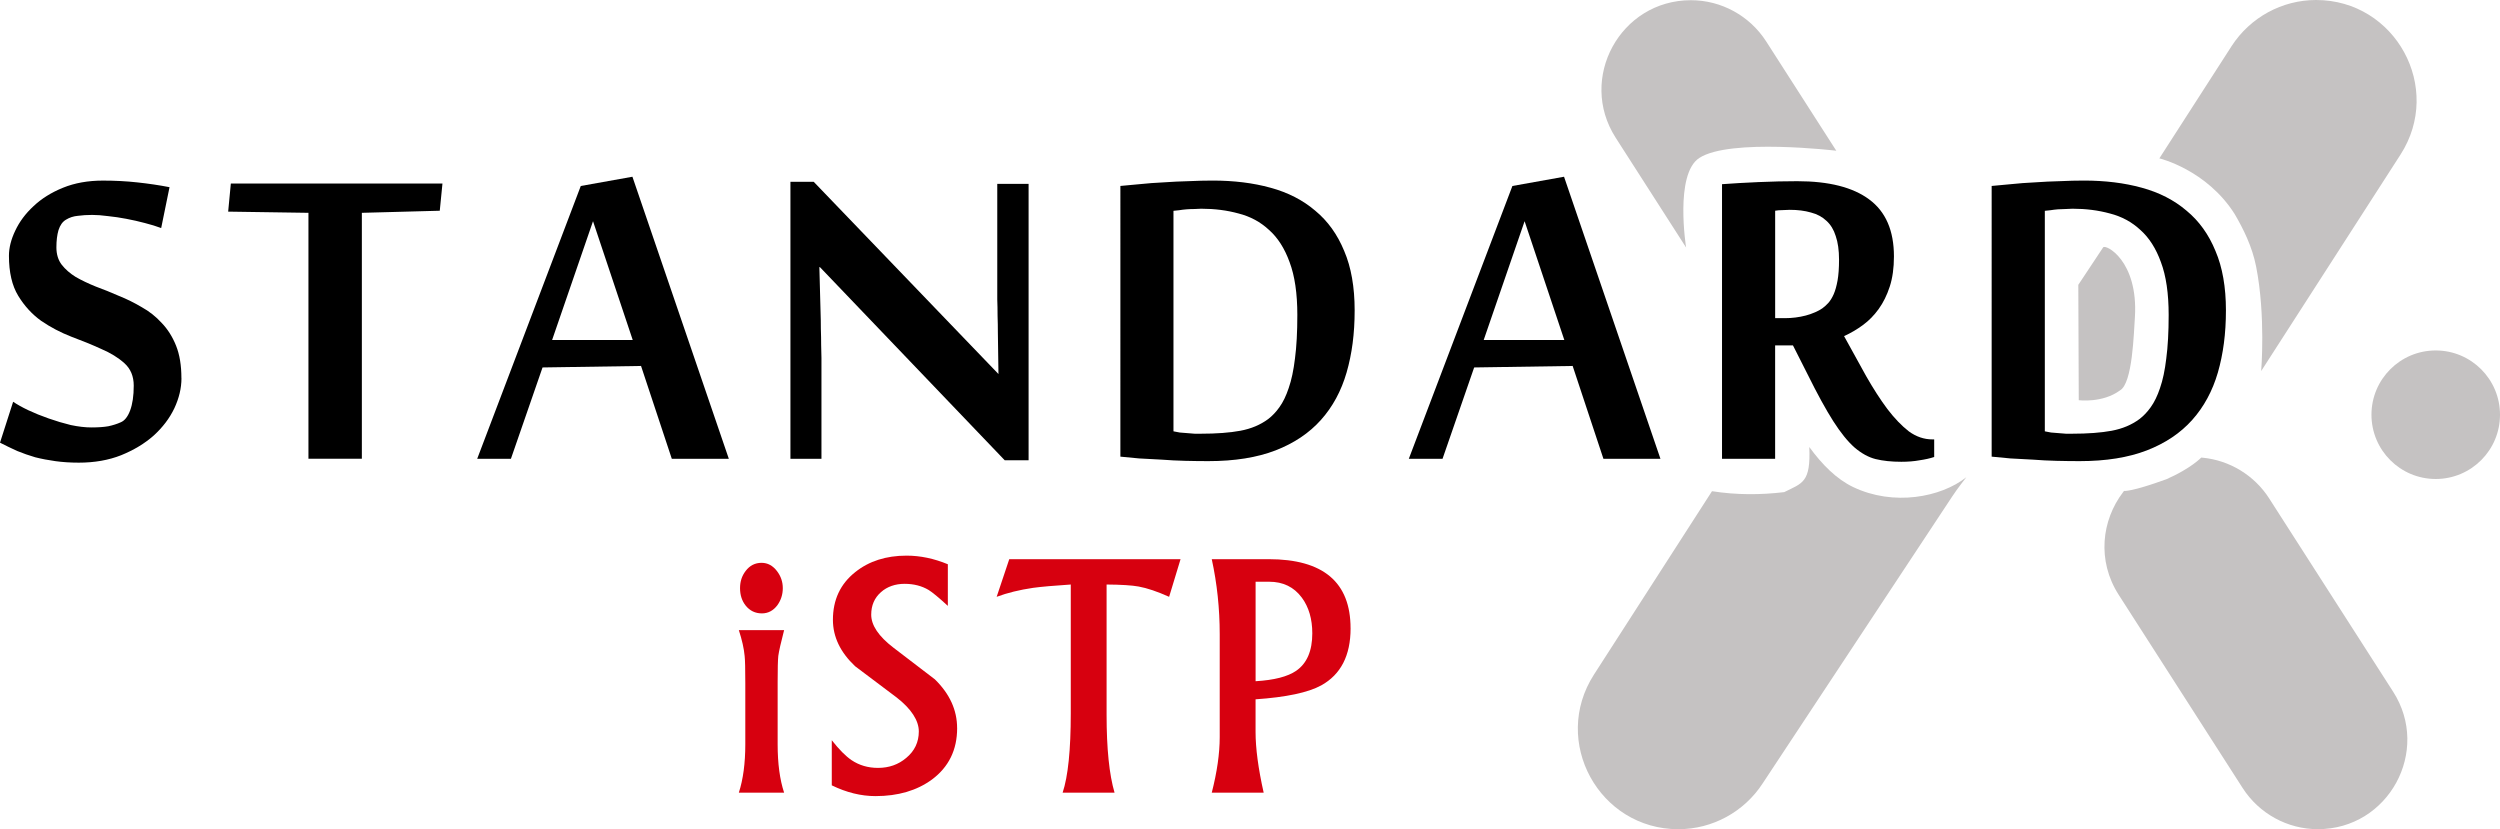 <?xml version="1.0" encoding="UTF-8"?>
<svg id="_レイヤー_2" data-name="レイヤー 2" xmlns="http://www.w3.org/2000/svg" viewBox="0 0 835.56 277.14">
  <defs>
    <style>
      .cls-1 {
        fill: #000;
      }

      .cls-1, .cls-2, .cls-3, .cls-4 {
        stroke-width: 0px;
      }

      .cls-2 {
        fill: #d7000f;
      }

      .cls-2, .cls-4 {
        fill-rule: evenodd;
      }

      .cls-3, .cls-4 {
        fill: #c5c2c2;
      }
    </style>
  </defs>
  <g id="_レイヤー_1-2" data-name="レイヤー 1">
    <g>
      <path class="cls-3" d="M758.42,166.59c-4.99-7.77-13.26-12.76-22.34-13.63-.12-.01-.37-.03-.37-.03,0,0-3.43,3.63-11.65,7.24-11.88,4.31-14.16,3.91-14.16,3.91,0,0-.21.27-.31.4-7.18,9.4-8.79,22.9-1.49,34.29l41.44,64.6c5.51,8.57,14.99,13.76,25.15,13.76,23.63,0,37.85-26.15,25.15-45.95l-41.44-64.61h0Z"/>
      <path class="cls-3" d="M613.74,50.39l-23.45-36.56c-5.51-8.56-14.98-13.76-25.15-13.76-23.63,0-37.84,26.15-25.15,45.95l23.55,36.71s-3.93-24.56,4.42-29.94c10.23-6.66,45.79-2.41,45.79-2.41"/>
      <path class="cls-3" d="M657.16,159.53c-8.45,6.67-24.27,9.72-37.8,3.25-5.54-2.65-10.37-7.5-14.65-13.38.52,11.91-2.3,12.04-8.39,15.08-7.82.93-15.82.99-24.13-.31l-39.45,61.29c-14.37,22.32,1.68,51.68,28.21,51.68,11.39,0,22.02-5.81,28.21-15.37l63.21-95.68c1.76-2.72,4.8-6.56,4.8-6.56h0Z"/>
      <path class="cls-3" d="M755.74,124.01l46.56-72.33c14.37-22.32-1.68-51.68-28.21-51.68-11.39,0-22.01,5.81-28.21,15.37l-24.17,37.56s15.77,3.73,25.19,18.64c2.87,4.92,5.84,10.83,7.16,17.56,3.23,16.43,1.68,34.88,1.68,34.88"/>
      <path class="cls-4" d="M694.62,95.18l.15,38.58s7.94,1.03,13.78-3.28c4.25-2.38,4.61-19.44,4.99-24.52,1.14-18.88-9.83-24.46-10.62-23.28l-8.3,12.51h0Z"/>
      <path class="cls-3" d="M814.08,117.13c11.86,0,21.48,9.62,21.48,21.48s-9.62,21.48-21.48,21.48-21.48-9.62-21.48-21.48,9.62-21.48,21.48-21.48"/>
      <g>
        <path class="cls-1" d="M60.65,126.4c0,3.33-.8,6.68-2.39,10.08-1.59,3.33-3.89,6.35-6.88,9.08-3,2.66-6.62,4.85-10.88,6.58-4.19,1.66-8.91,2.49-14.17,2.49-2.79,0-5.39-.17-7.78-.5-2.39-.33-4.65-.76-6.78-1.3-2.06-.6-4.06-1.3-5.99-2.09-1.92-.86-3.85-1.8-5.78-2.79l4.39-13.67c1.27.86,2.93,1.8,4.99,2.79,2.13,1,4.42,1.93,6.89,2.79,2.46.87,4.92,1.6,7.38,2.2,2.53.53,4.82.8,6.89.8,2.33,0,4.22-.14,5.68-.4,1.53-.33,2.89-.76,4.09-1.3,1.33-.53,2.39-1.86,3.19-3.99.79-2.13,1.2-4.88,1.2-8.28,0-3.13-1.04-5.62-3.1-7.48-2.06-1.86-4.65-3.46-7.78-4.79-3.06-1.4-6.38-2.76-9.98-4.09-3.59-1.4-6.95-3.16-10.07-5.29-3.06-2.2-5.62-4.99-7.68-8.38-2.07-3.39-3.1-7.85-3.1-13.37,0-2.66.7-5.45,2.1-8.38,1.4-2.99,3.43-5.72,6.09-8.18,2.66-2.53,5.95-4.59,9.87-6.18,3.93-1.6,8.38-2.39,13.37-2.39,3.99,0,7.81.2,11.47.6,3.72.4,7.32.93,10.77,1.6l-2.79,13.66c-1.59-.6-3.43-1.16-5.49-1.69-1.99-.53-4.05-1-6.18-1.4-2.07-.4-4.09-.7-6.09-.9-2-.27-3.76-.4-5.29-.4-1.73,0-3.33.1-4.79.3-1.46.13-2.79.56-3.99,1.3-1.13.66-1.96,1.83-2.49,3.49-.47,1.59-.7,3.52-.7,5.78s.6,4.26,1.79,5.79c1.2,1.53,2.76,2.89,4.69,4.09,1.99,1.13,4.22,2.2,6.68,3.19,2.53.93,5.09,1.96,7.68,3.1,2.66,1.06,5.22,2.33,7.68,3.79,2.53,1.4,4.75,3.16,6.68,5.29,1.99,2.06,3.59,4.59,4.79,7.58,1.2,2.99,1.79,6.61,1.79,10.87h0Z"/>
        <path class="cls-1" d="M103.09,153.33v-82.2l-26.83-.4.89-9.38h70.73l-.9,9.08-26.04.7v82.2s-17.86,0-17.86,0Z"/>
        <path class="cls-1" d="M224.53,153.33l-10.28-31.02-32.92.5-10.57,30.53h-11.27l34.62-91.18,17.26-3.09,32.22,94.27h-19.05,0ZM211.47,113.63l-13.27-39.7-13.67,39.7h26.94,0Z"/>
        <path class="cls-1" d="M335.8,153.83l-61.75-64.54h-.2c.13,5.39.27,10.34.4,14.87.07,1.93.1,3.85.1,5.78.07,1.93.1,3.72.1,5.39.07,1.6.1,3.03.1,4.29v33.72h-10.37V60.76h7.78l61.75,64.25c-.06-4.92-.13-9.54-.2-13.87,0-1.86-.03-3.72-.1-5.58,0-1.93-.03-3.76-.1-5.49v-38.61h10.47v92.37h-7.98Z"/>
        <path class="cls-1" d="M392.21,144.16c.6.13,1.3.27,2.1.4.8.07,1.63.14,2.49.2.86.07,1.69.14,2.49.2h1.99c5.32,0,9.75-.33,13.27-.99,3.59-.67,6.68-1.97,9.28-3.89,1.4-1.07,2.66-2.39,3.79-3.99,1.2-1.66,2.23-3.79,3.09-6.38.93-2.66,1.63-5.96,2.1-9.88.53-3.99.79-8.85.79-14.56,0-7.18-.86-13.07-2.59-17.66-1.66-4.59-3.95-8.18-6.88-10.77-2.86-2.66-6.25-4.49-10.18-5.49-3.85-1.06-8.01-1.59-12.47-1.59-.67,0-1.43.03-2.3.1-.87,0-1.73.04-2.59.1-.87.07-1.7.17-2.49.3-.8.07-1.43.14-1.9.2v73.72h0ZM374.45,62.15c1.86-.2,4.02-.4,6.48-.6,2.53-.27,5.19-.47,7.98-.6,2.79-.2,5.58-.33,8.38-.4,2.86-.13,5.52-.2,7.98-.2,7.12,0,13.57.79,19.35,2.39,5.86,1.59,10.85,4.16,14.97,7.68,4.19,3.46,7.41,7.94,9.68,13.47,2.33,5.45,3.49,12.07,3.49,19.85s-.89,14.5-2.69,20.75c-1.79,6.18-4.65,11.47-8.58,15.86-3.93,4.39-8.98,7.78-15.16,10.18-6.19,2.39-13.67,3.59-22.45,3.59-2.46,0-5.05-.03-7.78-.1-2.66-.06-5.29-.2-7.88-.4-2.59-.13-5.09-.27-7.48-.4-2.39-.2-4.49-.4-6.28-.6V62.15h0Z"/>
        <path class="cls-1" d="M535.9,153.33l-10.28-31.02-32.92.5-10.57,30.53h-11.27l34.62-91.18,17.26-3.09,32.22,94.27h-19.06ZM522.83,113.63l-13.27-39.7-13.67,39.7h26.94Z"/>
        <path class="cls-1" d="M599.28,115.43h-5.99v37.91h-17.75V61.56c3.59-.27,7.64-.5,12.17-.7,4.52-.2,8.85-.3,12.97-.3,10.57,0,18.59,2.03,24.04,6.09,5.52,4.06,8.28,10.41,8.28,19.05,0,3.86-.47,7.22-1.4,10.08s-2.16,5.35-3.69,7.48c-1.53,2.13-3.29,3.92-5.29,5.39-1.99,1.46-4.09,2.69-6.29,3.69,2.59,4.72,5.06,9.18,7.38,13.37,2.39,4.19,4.75,7.85,7.08,10.98,2.39,3.13,4.79,5.62,7.18,7.48,2.46,1.79,5.09,2.69,7.88,2.69h.6v5.88c-1.4.47-3.03.83-4.89,1.1-1.8.33-3.83.5-6.09.5-3.26,0-6.12-.3-8.58-.9-2.39-.6-4.75-1.9-7.08-3.89-2.26-2-4.62-4.92-7.09-8.78-2.46-3.86-5.32-9.08-8.58-15.66l-4.89-9.67h0ZM596.49,106.34c2.46,0,4.82-.3,7.08-.89,2.33-.66,4.16-1.46,5.49-2.39.66-.47,1.33-1.07,1.99-1.79.66-.73,1.27-1.7,1.8-2.9.53-1.2.96-2.72,1.3-4.59.33-1.86.5-4.19.5-6.99,0-3.12-.37-5.75-1.1-7.88-.66-2.13-1.69-3.82-3.09-5.09-1.4-1.33-3.13-2.26-5.19-2.79-2.07-.6-4.42-.9-7.09-.9-.73,0-1.56.04-2.49.1-.86,0-1.66.07-2.39.2v35.91s3.19,0,3.19,0Z"/>
        <path class="cls-1" d="M683.42,144.16c.6.13,1.3.27,2.09.4.8.07,1.63.14,2.49.2.87.07,1.7.14,2.49.2h2c5.32,0,9.74-.33,13.27-.99,3.59-.67,6.68-1.97,9.28-3.89,1.4-1.07,2.66-2.39,3.79-3.99,1.2-1.66,2.23-3.79,3.1-6.38.93-2.66,1.63-5.96,2.09-9.88.53-3.99.8-8.85.8-14.56,0-7.18-.86-13.07-2.59-17.66-1.66-4.59-3.96-8.18-6.88-10.77-2.86-2.66-6.25-4.49-10.18-5.49-3.86-1.06-8.02-1.59-12.47-1.59-.66,0-1.43.03-2.3.1-.86,0-1.73.04-2.59.1-.86.07-1.69.17-2.49.3-.79.07-1.43.14-1.89.2v73.72h0ZM665.66,62.15c1.86-.2,4.02-.4,6.48-.6,2.53-.27,5.19-.47,7.98-.6,2.79-.2,5.59-.33,8.38-.4,2.86-.13,5.52-.2,7.98-.2,7.12,0,13.56.79,19.35,2.39,5.85,1.59,10.84,4.16,14.97,7.68,4.19,3.46,7.41,7.94,9.67,13.47,2.33,5.45,3.49,12.07,3.49,19.85s-.9,14.5-2.69,20.75c-1.8,6.18-4.66,11.47-8.58,15.86-3.92,4.39-8.98,7.78-15.16,10.18-6.19,2.39-13.66,3.59-22.44,3.59-2.46,0-5.06-.03-7.78-.1-2.66-.06-5.29-.2-7.88-.4-2.59-.13-5.09-.27-7.48-.4-2.39-.2-4.49-.4-6.29-.6V62.15h0Z"/>
      </g>
      <g>
        <path class="cls-2" d="M261.63,196.59c0,2.1-.61,4.01-1.82,5.7-1.37,1.81-3.09,2.72-5.16,2.72-2.22,0-4.03-.87-5.43-2.61-1.25-1.58-1.88-3.52-1.88-5.81s.63-4.14,1.88-5.77c1.37-1.81,3.14-2.71,5.32-2.71,2.03,0,3.75.93,5.15,2.77,1.3,1.7,1.94,3.6,1.94,5.71h0ZM262.07,264.92h-15.13c1.44-4.43,2.16-9.83,2.16-16.18v-20.34c0-4.8-.07-7.85-.22-9.15-.22-2.47-.87-5.35-1.94-8.64h15.13c-1.07,4.14-1.72,7-1.94,8.59-.15,1.4-.22,4.3-.22,8.7v20.84c0,6.43.72,11.82,2.16,16.18h0Z"/>
        <path class="cls-2" d="M319.9,243.36c0,7.28-2.81,13-8.42,17.18-5.06,3.7-11.35,5.54-18.85,5.54-4.84,0-9.72-1.2-14.63-3.6v-15.08c2.44,3.11,4.64,5.32,6.59,6.65,2.59,1.74,5.54,2.6,8.87,2.6,3.66,0,6.8-1.11,9.42-3.33,2.81-2.33,4.21-5.28,4.21-8.86s-2.47-7.52-7.43-11.36l-13.85-10.42c-4.95-4.66-7.43-9.83-7.43-15.52,0-6.69,2.49-12.01,7.48-15.96,4.58-3.66,10.29-5.49,17.13-5.49,4.58,0,9.18.96,13.8,2.88v13.91c-3.06-2.81-5.21-4.58-6.43-5.32-2.29-1.36-4.97-2.05-8.04-2.05s-5.8.93-7.87,2.77c-2.18,1.92-3.27,4.43-3.27,7.54,0,3.55,2.47,7.23,7.43,11.03l13.85,10.59c4.95,4.84,7.43,10.27,7.43,16.29h0Z"/>
        <path class="cls-2" d="M394.57,186.89l-3.82,12.58c-3.95-1.77-7.35-2.92-10.2-3.44-2.25-.41-5.82-.63-10.7-.67v43.51c0,11.34.89,20.03,2.66,26.05h-17.35c1.81-5.43,2.72-14.27,2.72-26.5v-43.06c-5.65.37-9.85.74-12.58,1.11-4.54.67-8.61,1.66-12.19,3l4.21-12.58h57.25Z"/>
        <path class="cls-2" d="M451.4,210c0,9.09-3.27,15.45-9.81,19.07-4.4,2.41-11.71,3.95-21.95,4.66v10.86c0,5.51.9,12.28,2.71,20.34h-17.35c1.77-6.91,2.66-13.1,2.66-18.57v-34.36c0-8.61-.89-16.98-2.66-25.11h19.01c18.25,0,27.38,7.7,27.38,23.11ZM438.6,211.66c0-4.76-1.16-8.74-3.49-11.91-2.63-3.55-6.26-5.32-10.92-5.32h-4.54v33.25c6.21-.37,10.73-1.53,13.57-3.49,3.59-2.48,5.38-6.65,5.38-12.53Z"/>
      </g>
    </g>
  </g>
</svg>